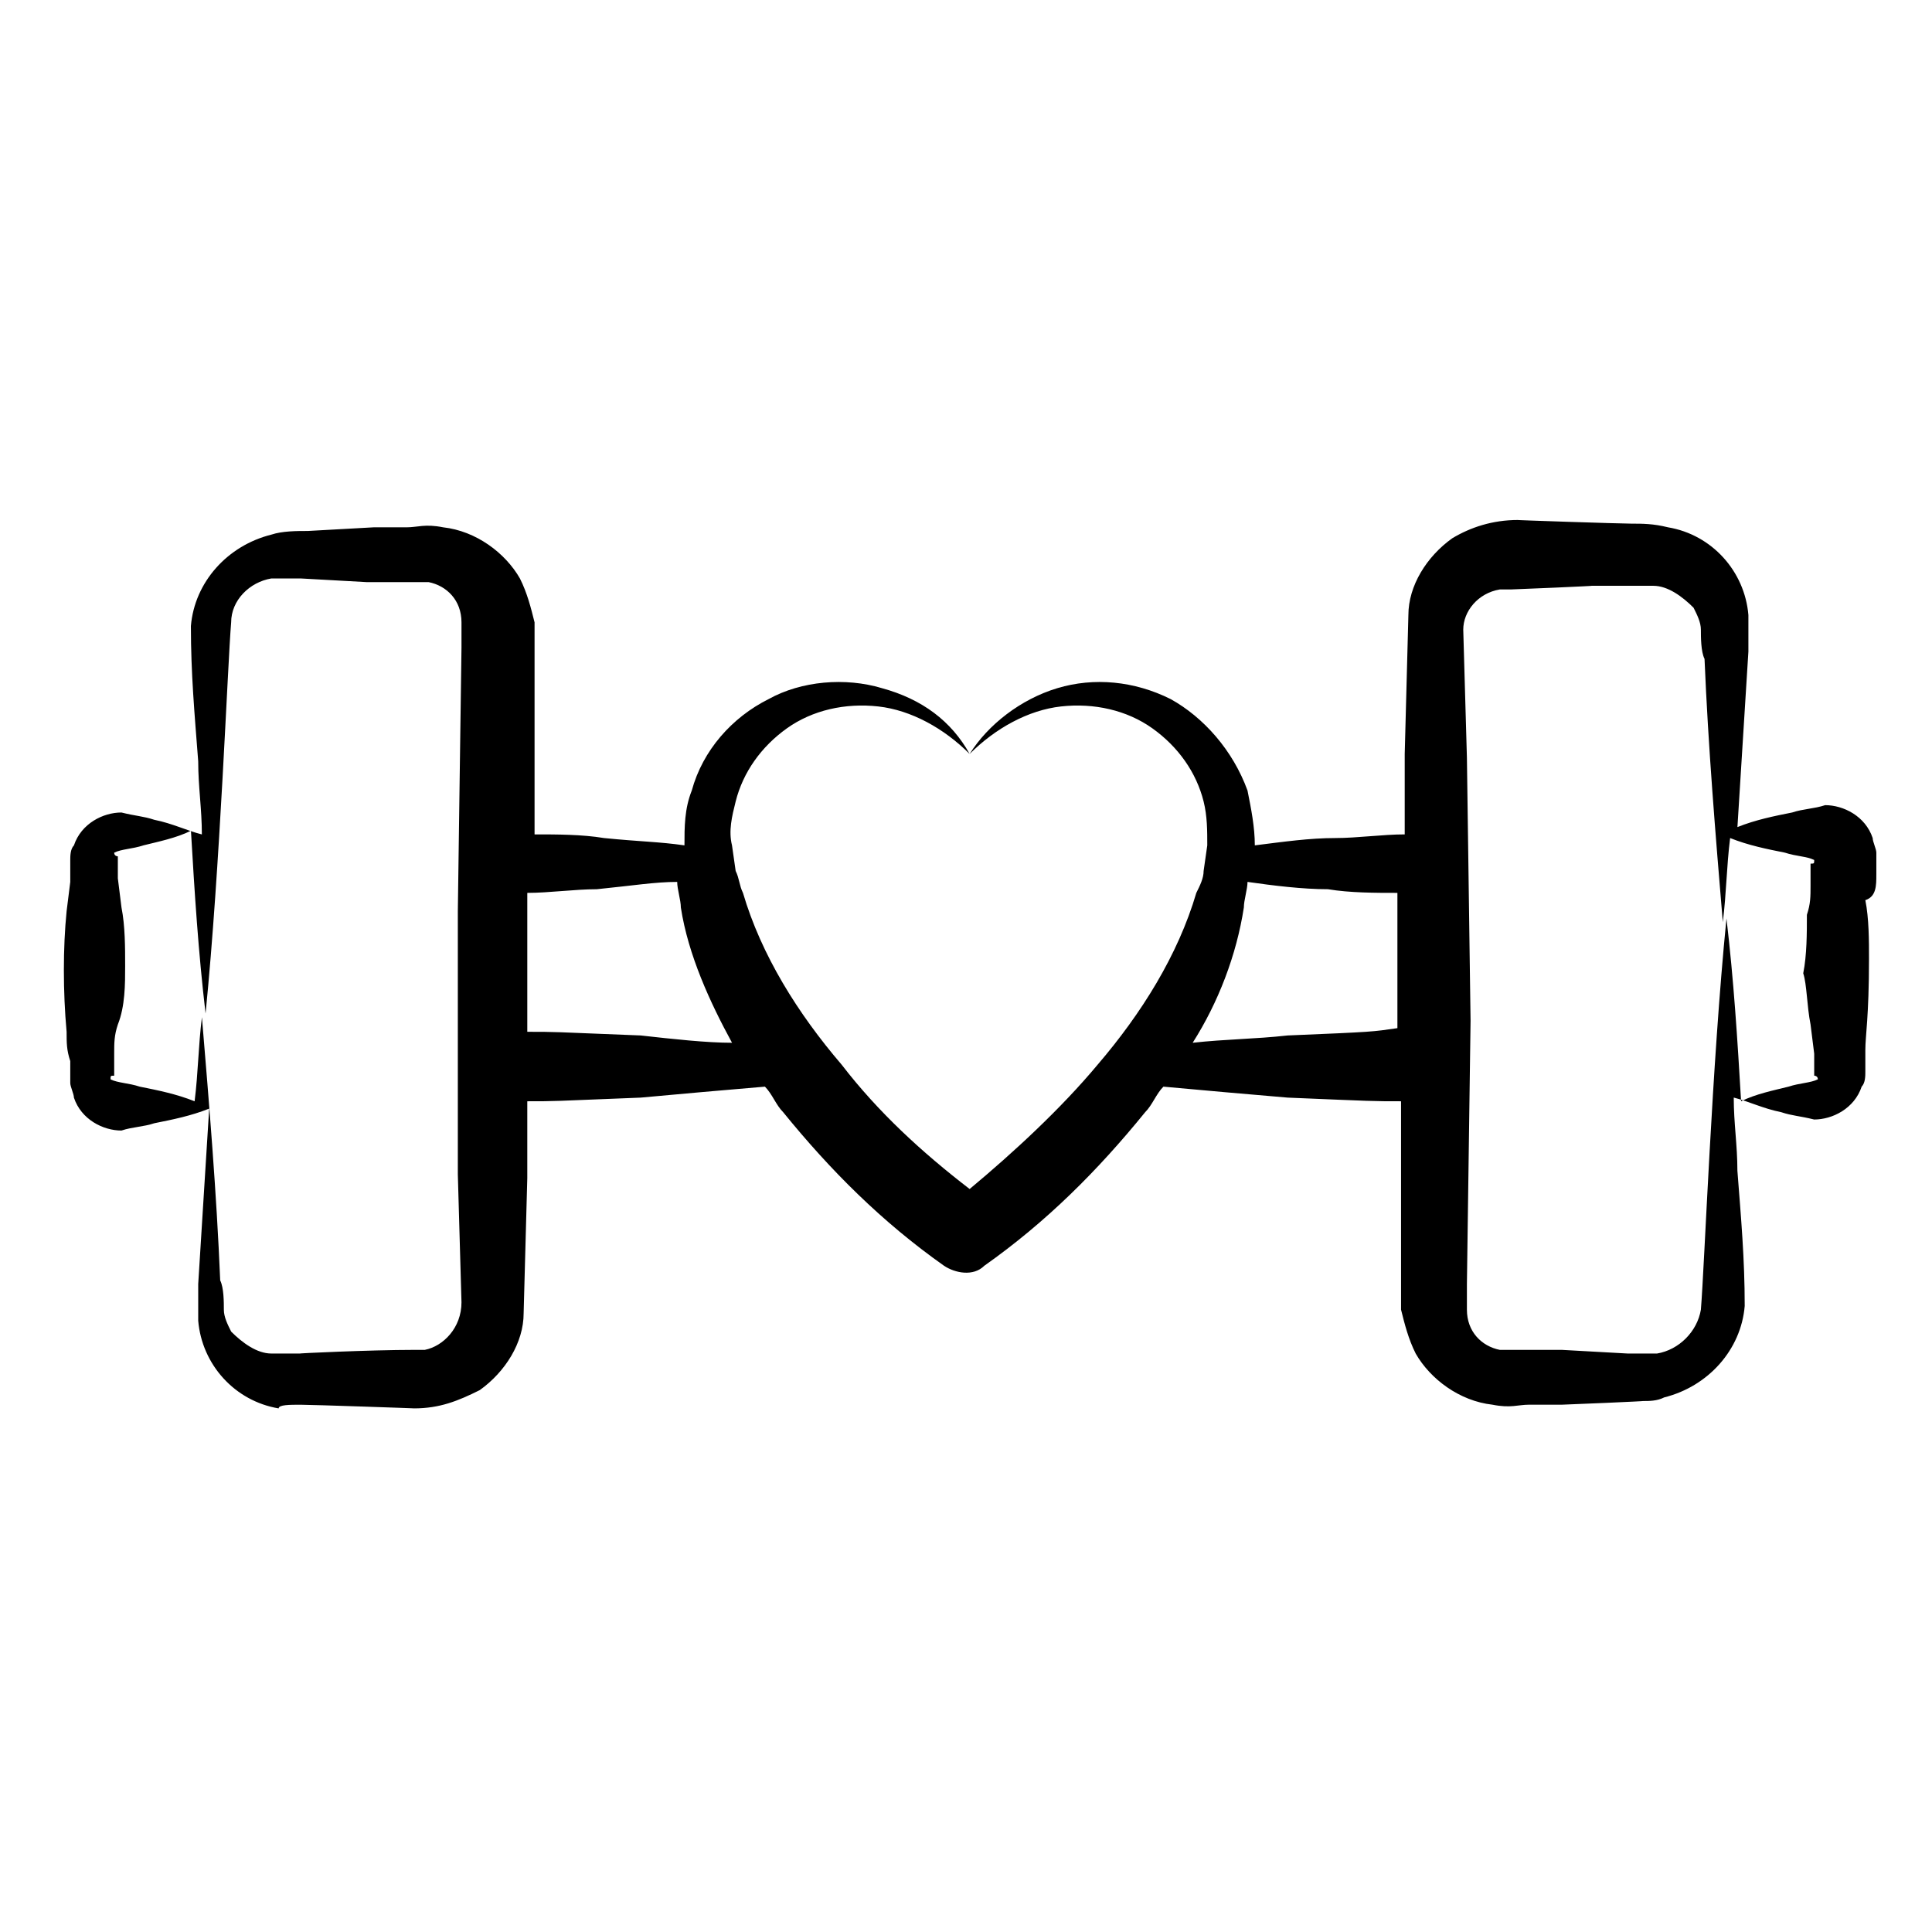 <?xml version="1.0" encoding="UTF-8"?>
<!-- Uploaded to: SVG Find, www.svgrepo.com, Generator: SVG Find Mixer Tools -->
<svg fill="#000000" width="800px" height="800px" version="1.1" viewBox="144 144 512 512" xmlns="http://www.w3.org/2000/svg">
 <path d="m641.25 375.78v-5.812c0-0.969-0.969-2.906-0.969-3.875-1.938-5.812-7.75-8.719-12.594-8.719-2.906 0.969-5.812 0.969-8.719 1.938-4.844 0.969-9.688 1.938-14.531 3.875 0.969-15.5 1.938-31.004 2.906-46.504v-9.688c-0.969-11.625-9.688-21.316-21.316-23.254-3.875-0.969-6.781-0.969-9.688-0.969s-31.973-0.969-30.035-0.969c-6.781 0-12.594 1.938-17.441 4.844-6.781 4.844-11.625 12.594-11.625 20.348l-0.973 36.812v21.316c-5.812 0-12.594 0.969-18.41 0.969-6.781 0-13.562 0.969-21.316 1.938 0-4.844-0.969-9.688-1.938-14.531-3.875-10.656-11.625-19.379-20.348-24.223-9.688-4.844-20.348-5.812-30.035-2.906s-18.41 9.688-23.254 17.441c6.781-6.781 15.5-11.625 24.223-12.594 8.719-0.969 17.441 0.969 24.223 5.812s11.625 11.625 13.562 19.379c0.969 3.875 0.969 7.75 0.969 11.625l-0.969 6.781c0 1.938-0.969 3.875-1.938 5.812-4.844 16.469-14.531 31.973-26.16 45.535-9.688 11.625-22.285 23.254-33.91 32.941-12.594-9.688-24.223-20.348-33.91-32.941-11.625-13.562-21.316-29.066-26.16-45.535-0.969-1.938-0.969-3.875-1.938-5.812l-0.969-6.781c-0.969-3.875 0-7.75 0.969-11.625 1.938-7.75 6.781-14.531 13.562-19.379 6.781-4.844 15.5-6.781 24.223-5.812 8.719 0.969 17.441 5.812 24.223 12.594-4.844-8.719-12.594-14.531-23.254-17.441-9.688-2.906-21.316-1.938-30.035 2.906-9.688 4.844-17.441 13.562-20.348 24.223-1.938 4.844-1.938 9.688-1.938 14.531-6.781-0.969-11.625-0.969-21.316-1.938-5.812-0.969-12.594-0.969-18.41-0.969v-56.191c-0.969-3.875-1.938-7.75-3.875-11.625-3.875-6.781-11.625-12.594-20.348-13.562-4.844-0.969-6.781 0-9.688 0h-8.719l-17.441 0.969c-2.906 0-6.781 0-9.688 0.969-11.625 2.906-20.348 12.594-21.316 24.223 0 12.594 0.969 23.254 1.938 35.848 0 6.781 0.969 12.594 0.969 19.379-3.875-0.969-7.75-2.906-12.594-3.875-2.906-0.969-4.844-0.969-8.719-1.938-4.844 0-10.656 2.906-12.594 8.719-0.969 0.969-0.969 2.906-0.969 3.875v5.812l-0.969 7.75c-0.969 9.688-0.969 21.316 0 31.973 0 2.906 0 4.844 0.969 7.75v5.812c0 0.969 0.969 2.906 0.969 3.875 1.938 5.812 7.75 8.719 12.594 8.719 2.906-0.969 5.812-0.969 8.719-1.938 4.844-0.969 9.688-1.938 14.531-3.875-0.969 15.5-1.938 31.004-2.906 46.504v9.688c0.969 11.625 9.688 21.316 21.316 23.254 0.012-0.973 2.918-0.973 5.824-0.973s31.004 0.969 30.035 0.969c6.781 0 11.625-1.938 17.441-4.844 6.781-4.844 11.625-12.594 11.625-20.348l0.969-35.848v-20.348c7.75 0 5.812 0 30.035-0.969 10.656-0.969 21.316-1.938 32.941-2.906 1.938 1.938 2.906 4.844 4.844 6.781 12.594 15.5 26.16 29.066 42.629 40.691 2.906 1.938 7.75 2.906 10.656 0 16.469-11.625 30.035-25.191 42.629-40.691 1.938-1.938 2.906-4.844 4.844-6.781 10.656 0.969 21.316 1.938 32.941 2.906 23.254 0.969 22.285 0.969 30.035 0.969v55.223c0.969 3.875 1.938 7.75 3.875 11.625 3.875 6.781 11.625 12.594 20.348 13.562 4.844 0.969 6.781 0 9.688 0h8.719c0.969 0 23.254-0.969 21.316-0.969 1.938 0 3.875 0 5.812-0.969 11.625-2.906 20.348-12.594 21.316-24.223 0-12.594-0.969-23.254-1.938-35.848 0-6.781-0.969-12.594-0.969-19.379 3.875 0.969 7.75 2.906 12.594 3.875 2.906 0.969 4.844 0.969 8.719 1.938 4.844 0 10.656-2.906 12.594-8.719 0.969-0.969 0.969-2.906 0.969-3.875v-5.812c0-3.875 0.969-8.719 0.969-24.223 0-4.844 0-10.656-0.969-15.5 2.914-0.961 2.914-3.867 2.914-6.773zm-384.64 125.95h-2.906c-11.625 0-31.973 0.969-30.035 0.969h-7.75c-3.875 0-7.75-2.906-10.656-5.812-0.969-1.938-1.938-3.875-1.938-5.812s0-5.812-0.969-7.75c-0.969-23.254-2.906-46.504-4.844-69.758-0.969 7.75-0.969 14.531-1.938 22.285-4.844-1.938-9.688-2.906-14.531-3.875-2.906-0.969-5.812-0.969-7.75-1.938 0-0.969 0-0.969 0.969-0.969v-1.938-3.875c0-2.906 0-4.844 0.969-7.75 1.934-4.852 1.934-10.664 1.934-15.508s0-10.656-0.969-15.5l-0.969-7.75v-3.875-1.938s-0.969 0-0.969-0.969c1.938-0.969 4.844-0.969 7.75-1.938 3.875-0.969 8.719-1.938 12.594-3.875 0.969 16.469 1.938 31.973 3.875 48.441 3.875-38.754 5.812-92.043 6.781-103.67 0.004-5.816 4.848-10.66 10.66-11.629h7.75l17.441 0.969h8.719 7.75c4.844 0.969 8.719 4.844 8.719 10.656v6.781l-0.969 69.758v18.41 22.285 0.969 28.098l0.969 33.91c0.004 6.781-4.844 11.625-9.688 12.594zm57.164-83.324c-24.223-0.969-22.285-0.969-30.035-0.969v-36.816c5.812 0 12.594-0.969 18.41-0.969 9.688-0.969 15.5-1.938 21.316-1.938 0 1.938 0.969 4.844 0.969 6.781 1.938 12.594 7.75 25.191 13.562 35.848-6.781 0-15.504-0.969-24.223-1.938zm171.49 0c-8.719 0.969-16.469 0.969-25.191 1.938 6.781-10.656 11.625-23.254 13.562-35.848 0-1.938 0.969-4.844 0.969-6.781 6.781 0.969 14.531 1.938 21.316 1.938 5.812 0.969 12.594 0.969 18.41 0.969v35.848c-6.781 0.969-5.812 0.969-29.066 1.938zm138.55-2.906 0.969 7.75v3.875 1.938s0.969 0 0.969 0.969c-1.938 0.969-4.844 0.969-7.75 1.938-3.875 0.969-8.719 1.938-12.594 3.875-0.969-16.469-1.938-31.973-3.875-48.441-3.875 38.754-5.812 92.043-6.781 103.67-0.969 5.812-5.812 10.656-11.625 11.625h-7.75l-17.441-0.969h-8.719-7.75c-4.844-0.969-8.719-4.844-8.719-10.656v-6.781l0.969-69.758-0.969-69.758-0.969-33.91c0-4.844 3.875-9.688 9.688-10.656h2.906c0.969 0 23.254-0.969 21.316-0.969h8.719 7.75c3.875 0 7.75 2.906 10.656 5.812 0.969 1.938 1.938 3.875 1.938 5.812s0 5.812 0.969 7.75c0.969 23.254 2.906 46.504 4.844 69.758 0.969-7.75 0.969-14.531 1.938-22.285 4.844 1.938 9.688 2.906 14.531 3.875 2.906 0.969 5.812 0.969 7.75 1.938 0 0.969 0 0.969-0.969 0.969v1.938 3.875c0 2.906 0 4.844-0.969 7.75 0 4.844 0 10.656-0.969 15.5 0.969 2.914 0.969 8.727 1.938 13.57z"/>
</svg>